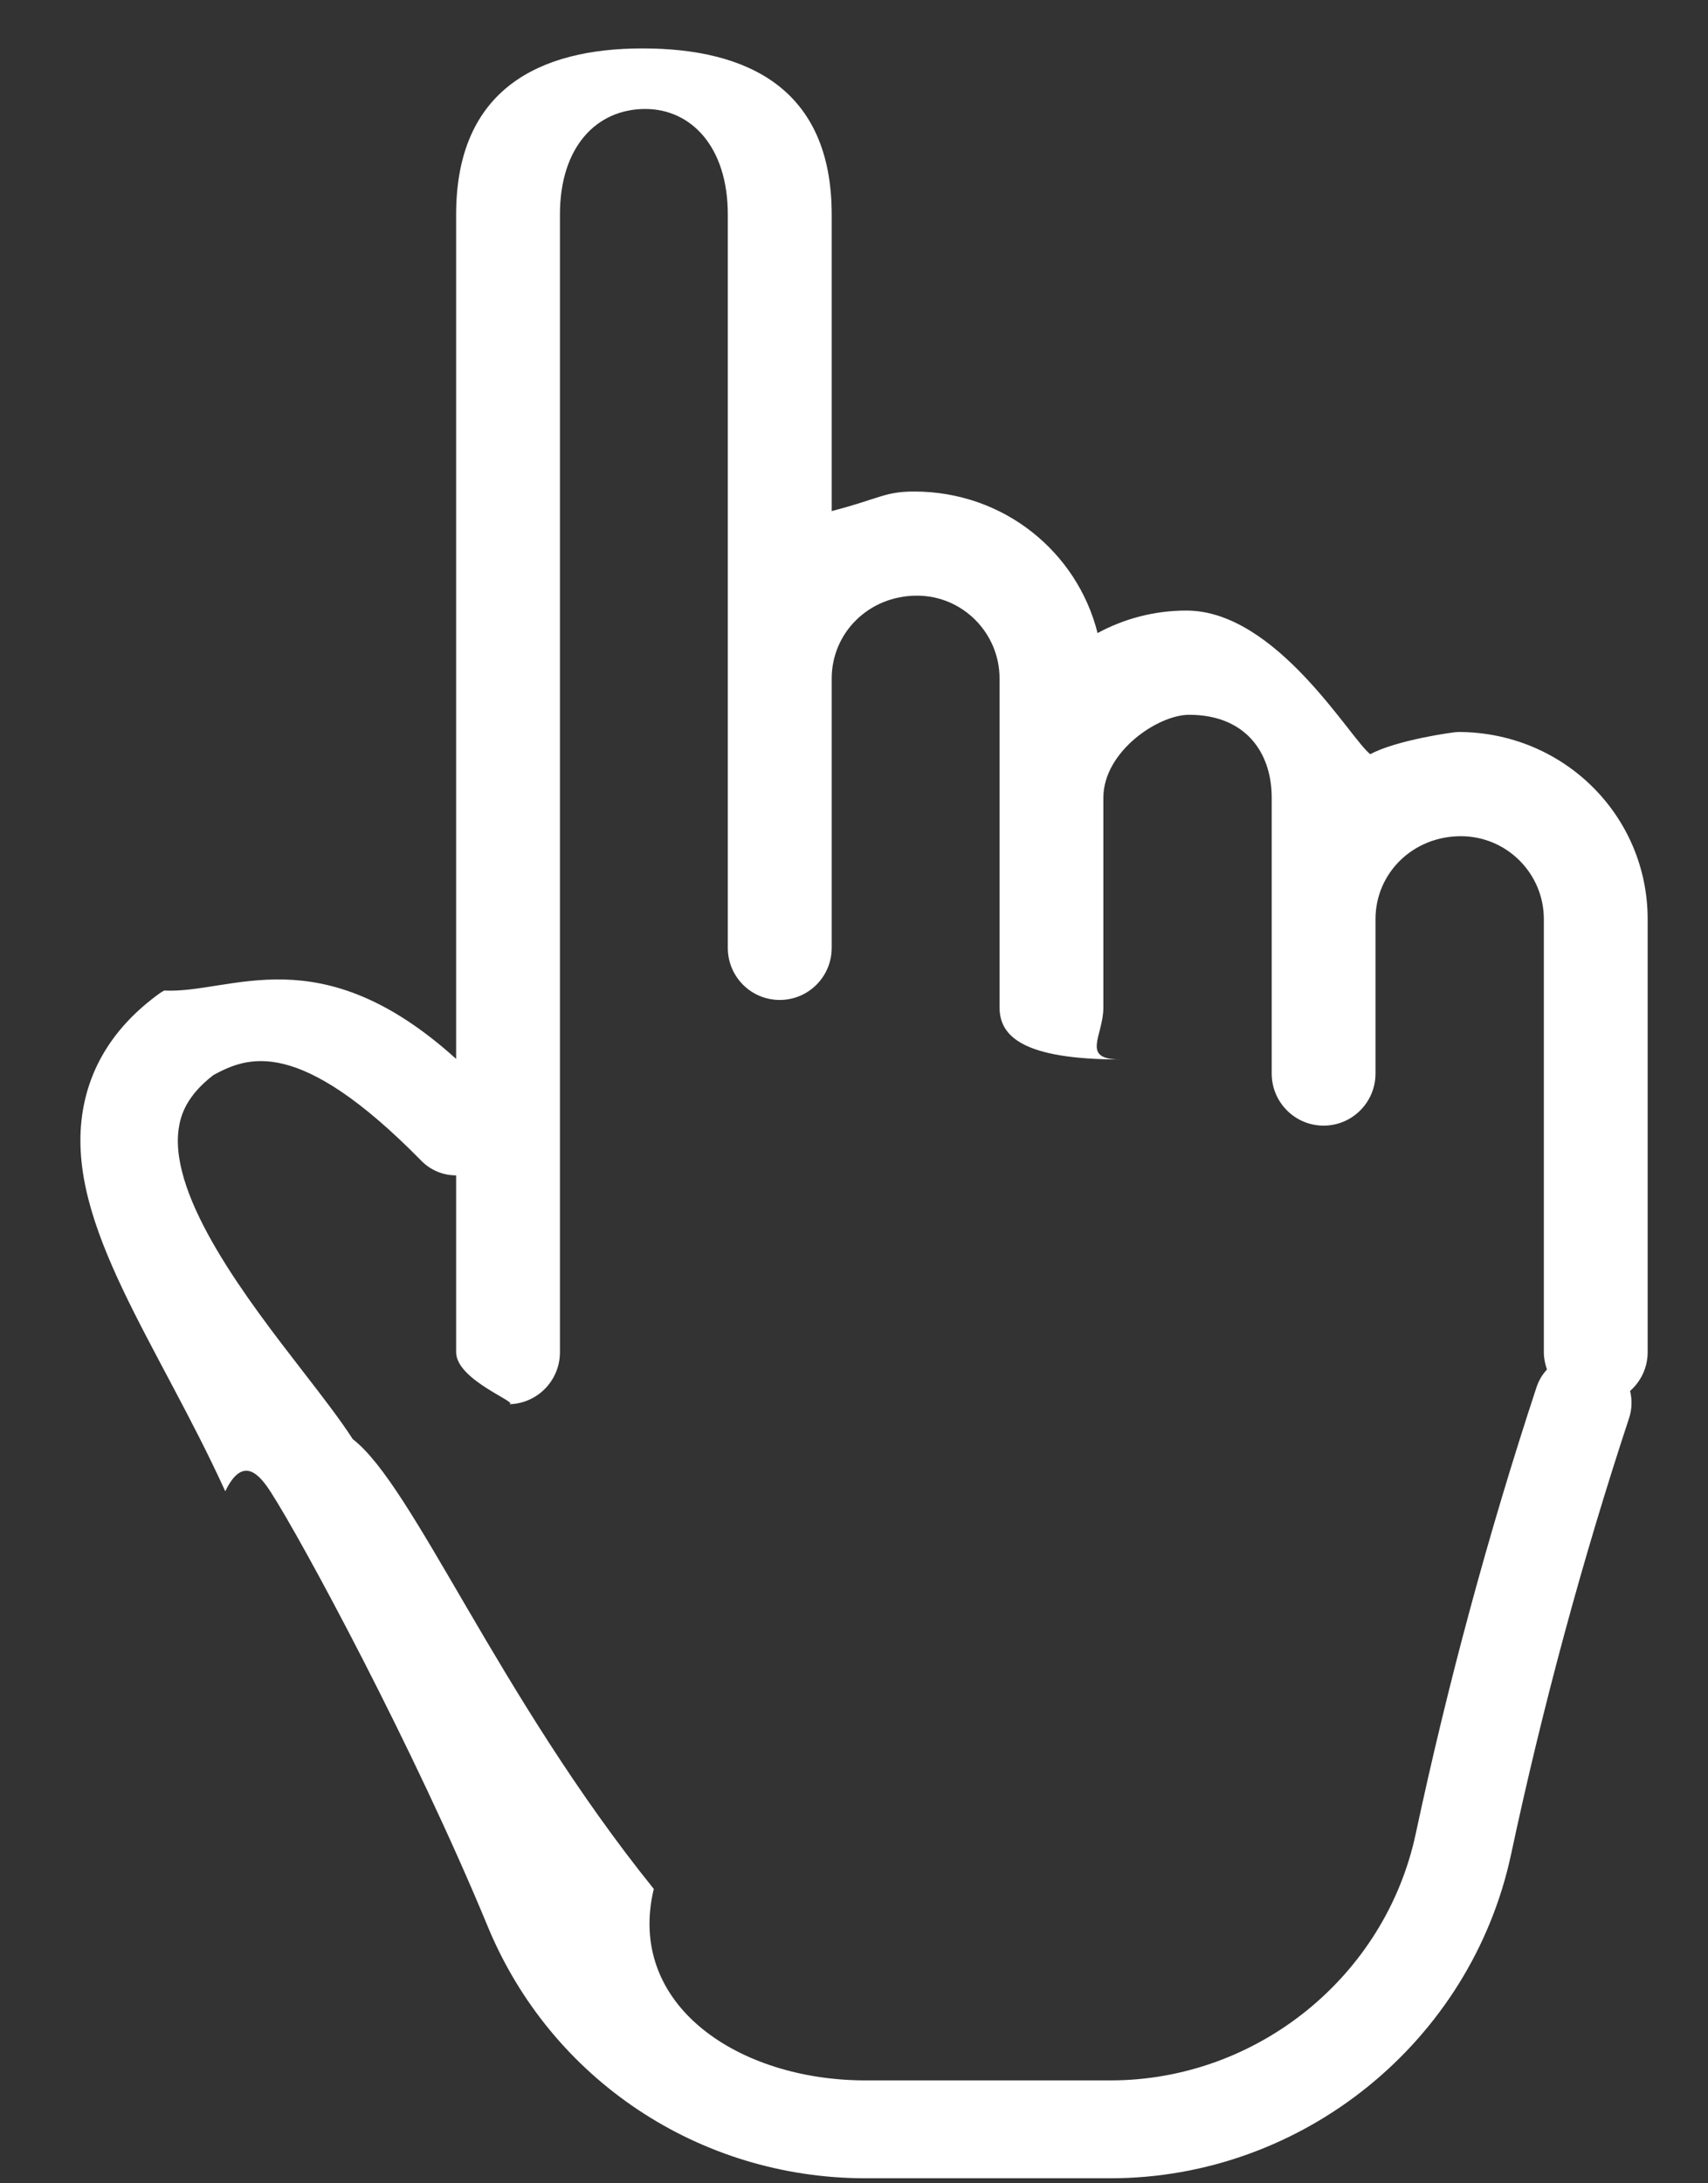 <?xml version="1.0" encoding="UTF-8"?>
<svg xmlns="http://www.w3.org/2000/svg" xmlns:xlink="http://www.w3.org/1999/xlink" width="18px" height="23px">
  <rect width="100%" height="100%" fill="#333333" stroke="none"/>
  <path fill-rule="evenodd" fill="rgb(255, 255, 255)" d="M15.366,7.711 C15.32,7.711 14.717,7.796 14.441,7.945 C14.234,7.79 13.454,6.432 12.503,6.432 C12.164,6.432 11.846,6.518 11.567,6.669 C11.352,5.814 10.578,5.178 9.635,5.178 C9.322,5.178 9.27,5.253 8.765,5.384 L8.765,2.26 C8.765,0.937 7.883,0.51 6.771,0.51 C5.688,0.51 4.807,0.937 4.807,2.26 L4.807,11.155 C3.362,9.850 2.443,10.47 1.730,10.435 C1.710,10.446 1.691,10.458 1.673,10.471 C1.209,10.809 0.938,11.238 0.866,11.745 C0.701,12.909 1.668,14.159 2.374,15.71 C2.564,15.316 2.743,15.547 2.856,15.722 C3.185,16.233 4.359,18.405 5.140,20.294 C5.806,21.906 7.369,22.947 9.122,22.947 L11.702,22.947 C13.727,22.947 15.503,21.511 15.925,19.533 C16.256,17.984 16.674,16.437 17.169,14.937 C17.200,14.842 17.201,14.744 17.179,14.653 C17.292,14.553 17.364,14.408 17.364,14.245 L17.364,9.682 C17.364,8.596 16.481,7.711 15.366,7.711 ZM16.193,14.613 C15.687,16.148 15.259,17.731 14.920,19.317 C14.599,20.823 13.246,21.916 11.702,21.916 L9.122,21.916 C7.786,21.916 6.596,21.125 6.89,19.899 C5.245,17.857 4.36,15.655 3.718,15.161 C3.581,14.949 3.398,14.713 3.186,14.439 C2.626,13.715 1.779,12.622 1.883,11.891 C1.903,11.752 1.963,11.544 2.251,11.324 C2.602,11.136 3.139,10.903 4.442,12.230 C4.542,12.331 4.674,12.382 4.807,12.382 L4.807,14.245 C4.807,14.548 5.52,14.793 5.354,14.793 C5.656,14.793 5.901,14.548 5.901,14.245 L5.901,2.26 C5.901,1.542 6.291,1.148 6.800,1.148 C7.280,1.148 7.670,1.542 7.670,2.26 L7.670,7.148 L7.670,9.985 C7.670,10.289 7.915,10.534 8.217,10.534 C8.520,10.534 8.765,10.289 8.765,9.985 L8.765,7.148 C8.765,6.667 9.155,6.275 9.664,6.275 C10.144,6.275 10.534,6.667 10.534,7.148 L10.534,8.403 L10.534,10.613 C10.534,10.916 10.779,11.161 11.81,11.161 C11.383,11.161 11.628,10.916 11.628,10.613 L11.628,8.403 C11.628,7.921 12.20,7.530 12.532,7.530 C13.12,7.530 13.402,7.921 13.402,8.403 L13.402,9.682 L13.402,11.309 C13.402,11.612 13.647,11.858 13.949,11.858 C14.251,11.858 14.496,11.612 14.496,11.309 L14.496,9.682 C14.496,9.201 14.887,8.809 15.396,8.809 C15.878,8.809 16.270,9.201 16.270,9.682 L16.270,14.245 C16.270,14.309 16.283,14.369 16.303,14.427 C16.255,14.479 16.217,14.541 16.193,14.613 Z"></path>
</svg>
